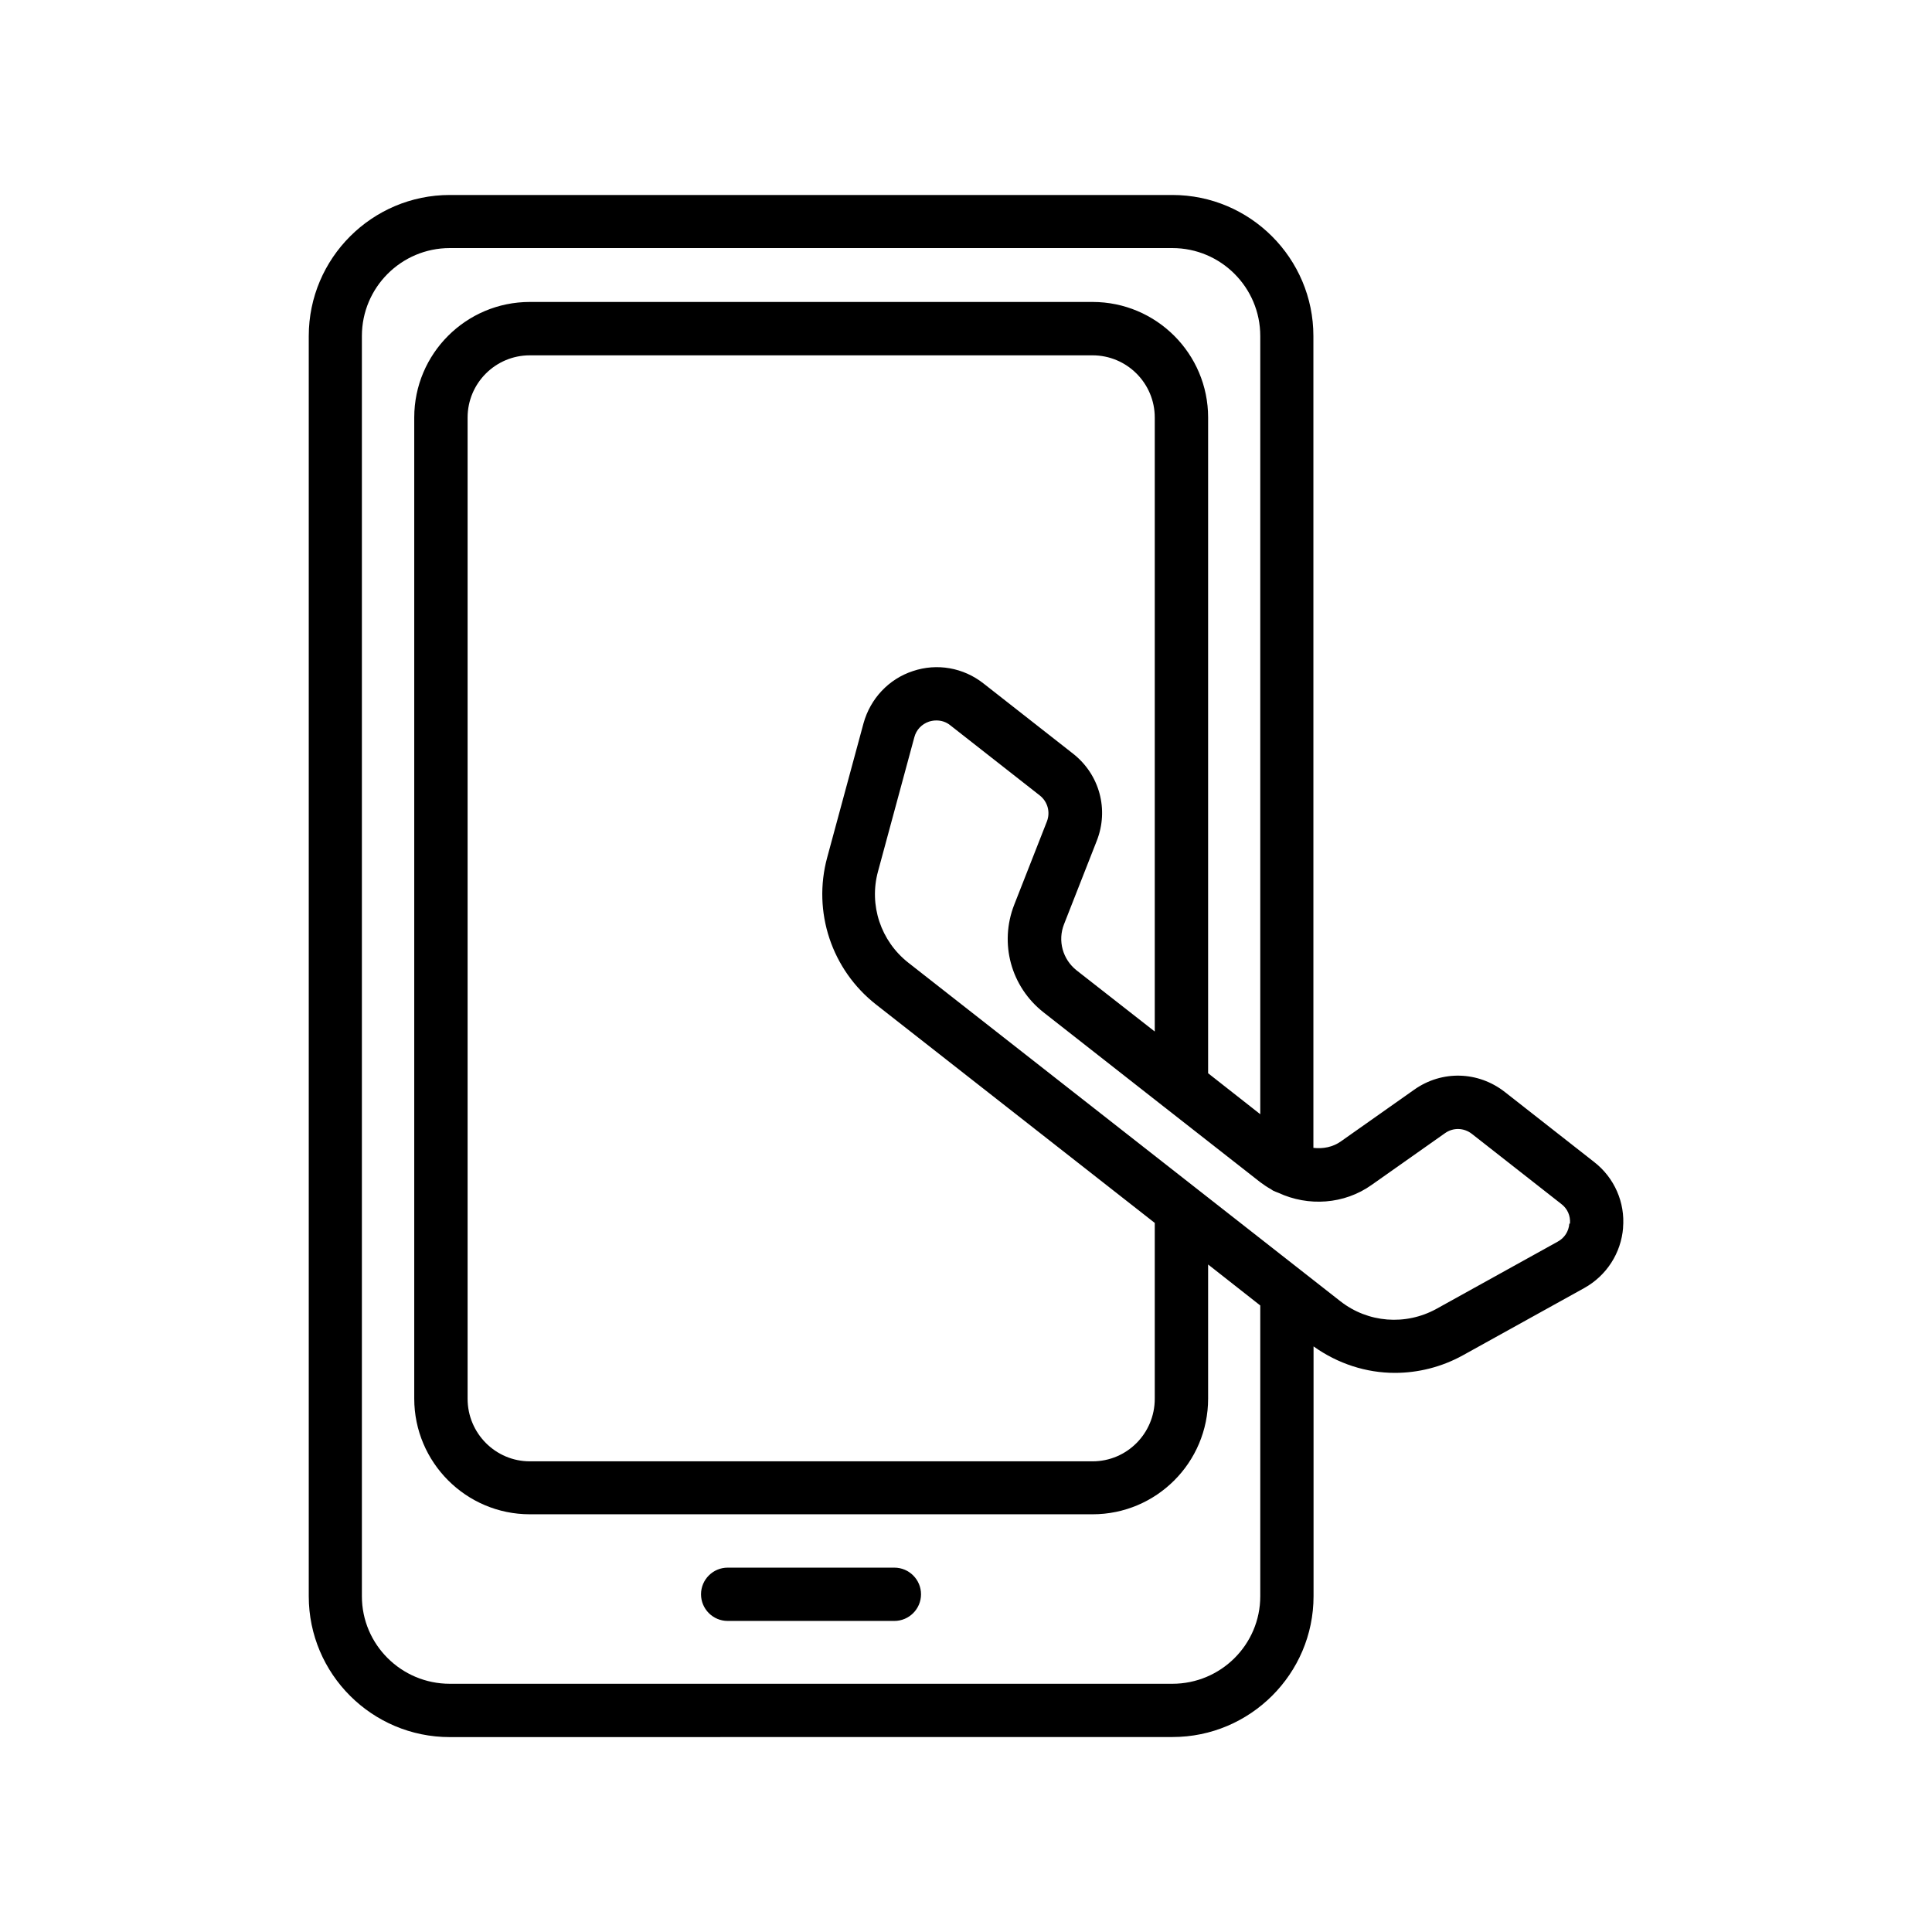 <?xml version="1.0" encoding="UTF-8"?> <svg xmlns="http://www.w3.org/2000/svg" viewBox="0 0 100 100" fill-rule="evenodd"><path d="m47.672 82.52c0 0.762-0.621 1.379-1.379 1.379h-8.629c-0.762 0-1.379-0.621-1.379-1.379 0-0.762 0.621-1.379 1.379-1.379h8.629c0.762 0 1.379 0.621 1.379 1.379zm36.34-18.98c-0.102 1.32-0.859 2.488-2.012 3.129l-6.281 3.481c-1.102 0.609-2.32 0.91-3.519 0.91-1.48 0-2.949-0.469-4.211-1.371v12.93c0 4.019-3.281 7.289-7.301 7.289l-37.406 0.004c-4.031 0-7.301-3.269-7.301-7.289v-65.23c0-4.031 3.281-7.301 7.301-7.301h37.398c4.031 0 7.301 3.281 7.301 7.301v42.02c0.5 0.059 1.012-0.039 1.43-0.34l3.789-2.672c1.43-1.012 3.309-0.961 4.691 0.121l4.629 3.629c1.039 0.809 1.602 2.09 1.488 3.398zm-18.781 19.082v-15.051l-2.699-2.121v6.941c0 3.309-2.68 5.988-5.981 5.988h-29.129c-3.301 0-5.981-2.691-5.981-5.988v-50.781c0-3.301 2.68-5.981 5.981-5.981h29.129c3.301 0 5.981 2.68 5.981 5.981v33.941l2.699 2.121v-40.281c0-2.512-2.039-4.551-4.551-4.551h-37.398c-2.512 0-4.551 2.039-4.551 4.551v65.23c0 2.5 2.039 4.531 4.551 4.531h37.398c2.512 0 4.551-2.031 4.551-4.531zm-5.461-29.23v-31.781c0-1.781-1.449-3.219-3.219-3.219h-29.129c-1.781 0-3.219 1.449-3.219 3.219v50.789c0 1.789 1.449 3.238 3.219 3.238h29.129c1.781 0 3.219-1.449 3.219-3.238v-9.102l-14.422-11.301c-2.301-1.801-3.301-4.801-2.531-7.621l1.879-6.941c0.352-1.27 1.301-2.289 2.551-2.699 1.25-0.422 2.621-0.18 3.66 0.641l4.629 3.629c1.379 1.078 1.871 2.898 1.23 4.519l-1.691 4.309c-0.34 0.859-0.07 1.82 0.648 2.391l4.039 3.16zm21.492 9.938c0.031-0.398-0.129-0.77-0.449-1.012l-4.629-3.629c-0.41-0.32-0.969-0.34-1.398-0.031l-3.789 2.672c-1.422 1.012-3.281 1.129-4.828 0.41-0.09-0.031-0.18-0.07-0.262-0.109-0.02 0-0.039-0.02-0.051-0.031-0.02-0.012-0.039-0.02-0.059-0.039-0.199-0.109-0.391-0.238-0.578-0.379l-4.852-3.801s-0.031-0.031-0.051-0.039l-6.301-4.941c-1.691-1.328-2.301-3.57-1.52-5.57l1.691-4.309c0.191-0.488 0.039-1.031-0.371-1.352l-4.629-3.629c-0.211-0.172-0.461-0.25-0.719-0.25-0.129 0-0.25 0.02-0.379 0.059-0.379 0.129-0.66 0.422-0.762 0.809l-1.879 6.941c-0.48 1.75 0.141 3.609 1.57 4.731l22.359 17.52c1.43 1.121 3.379 1.27 4.969 0.398l6.281-3.481c0.352-0.191 0.57-0.531 0.602-0.93z"></path></svg> 